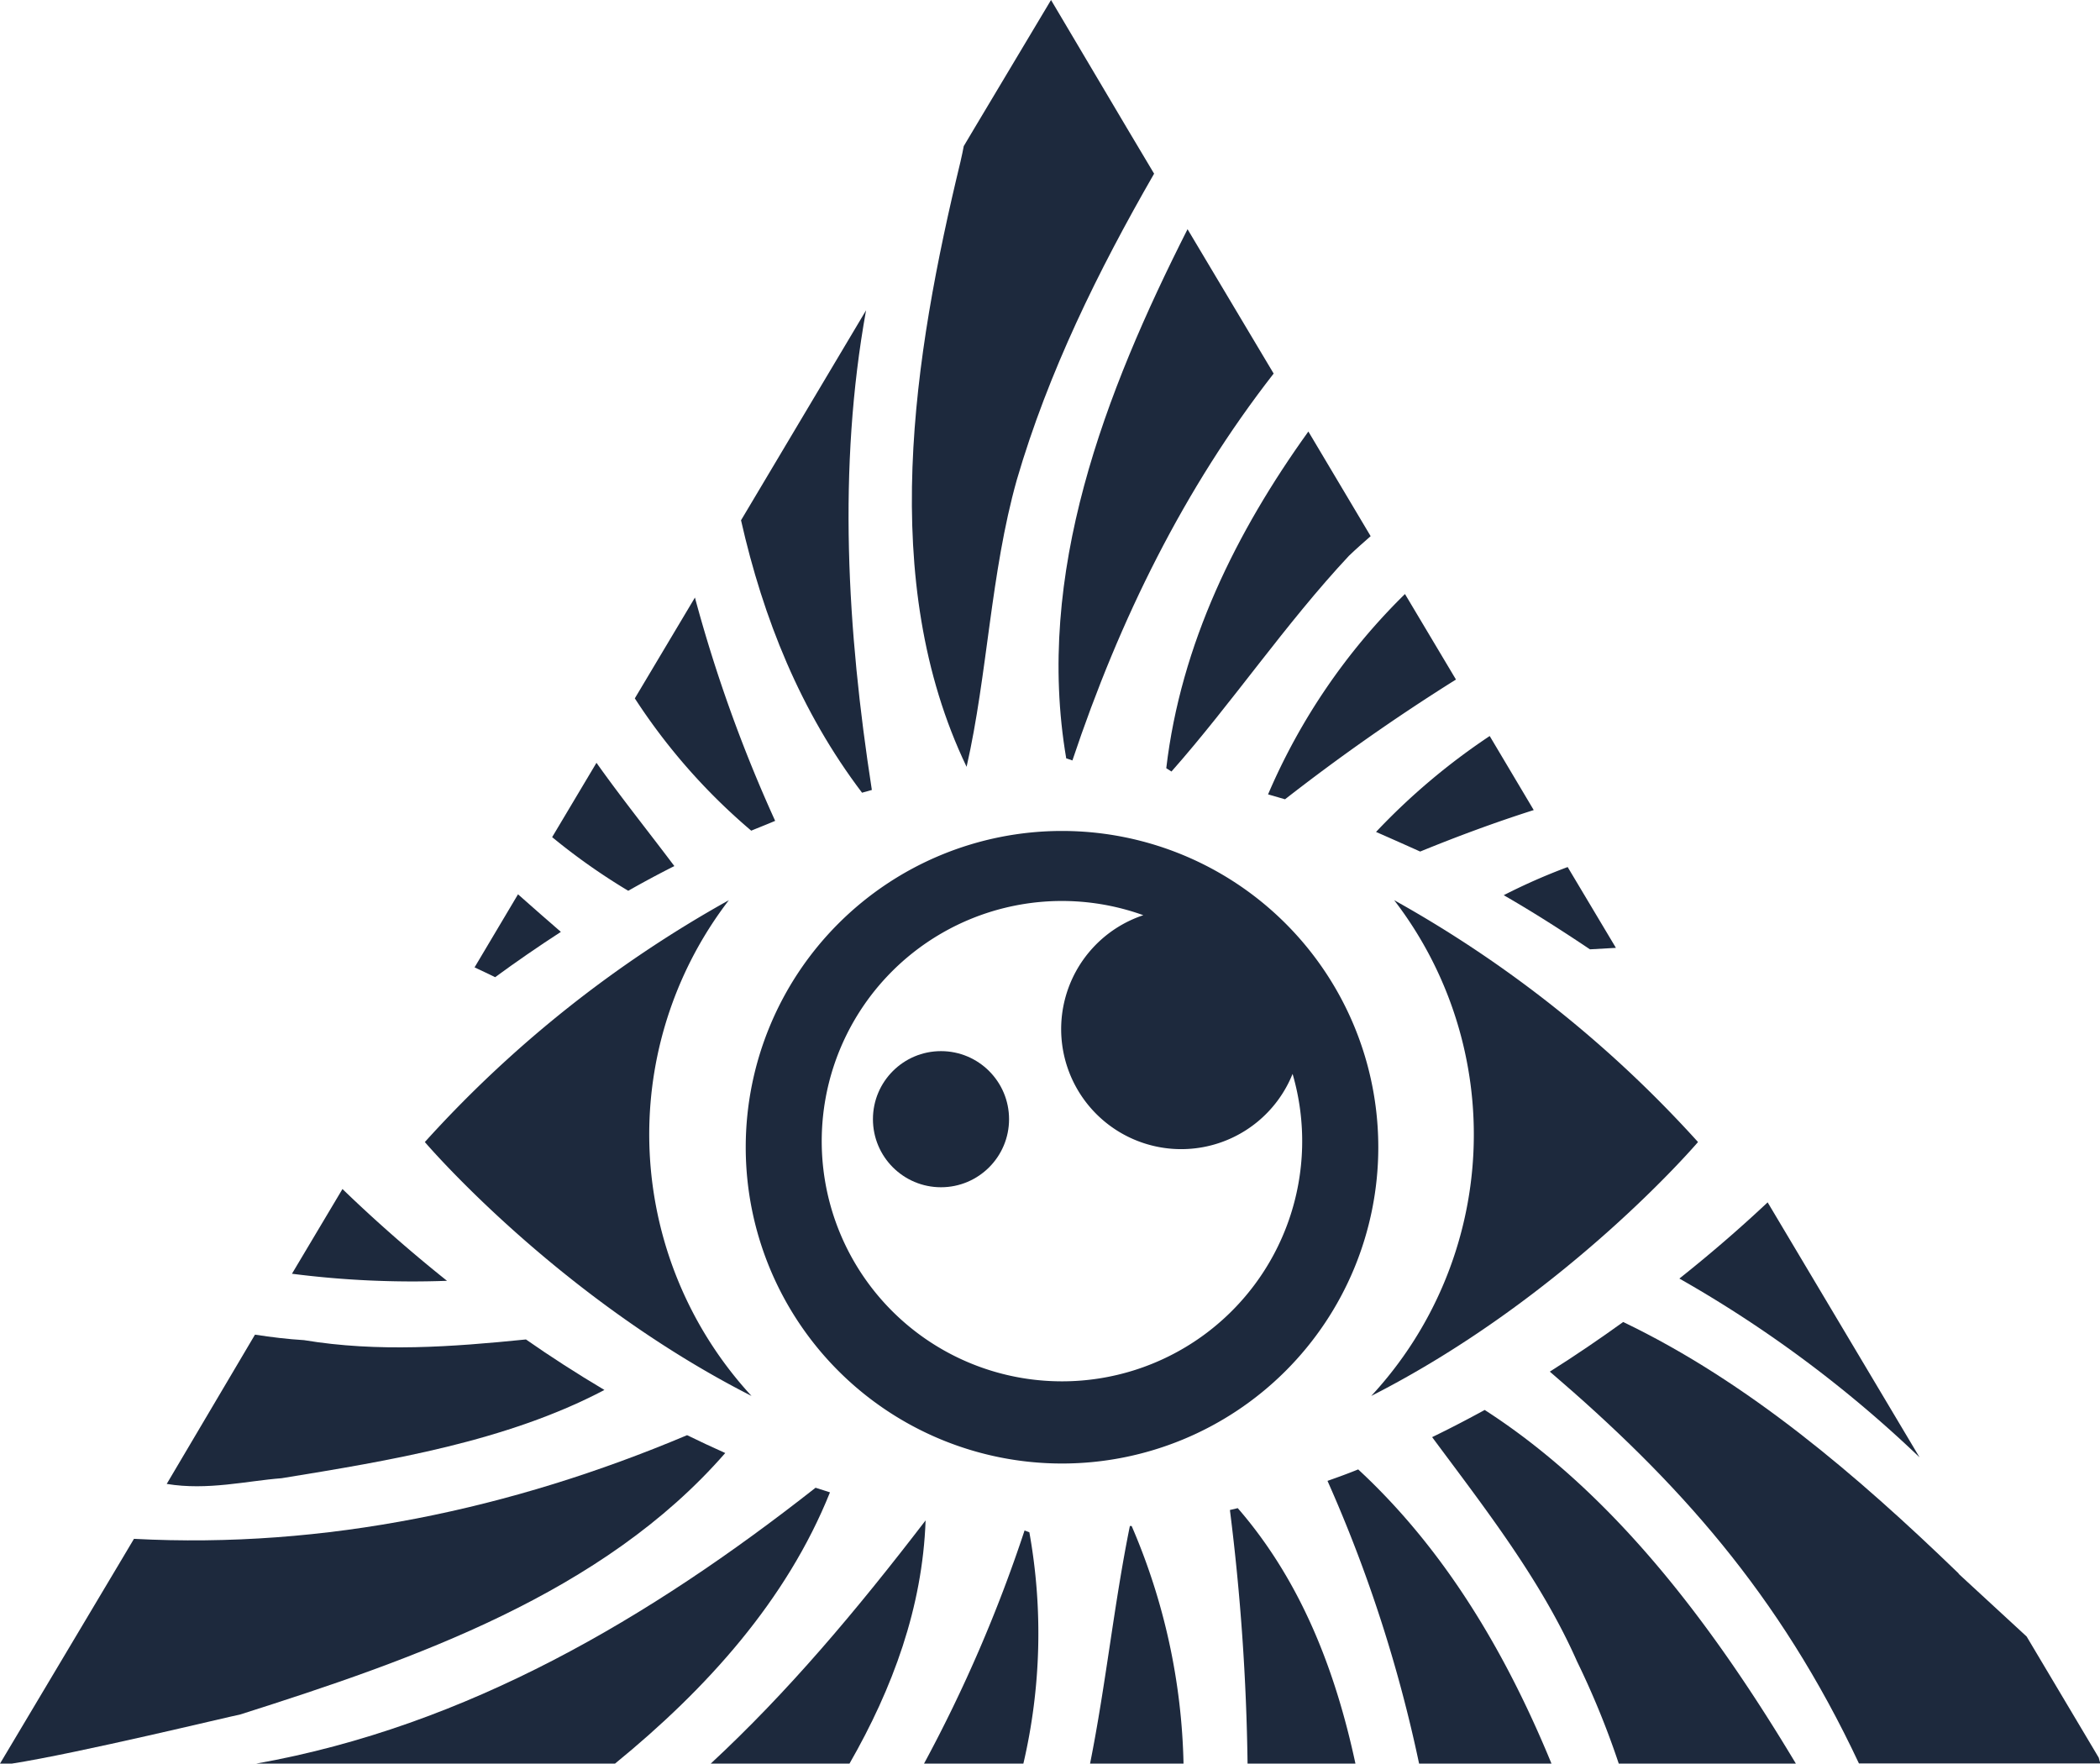 <svg xmlns="http://www.w3.org/2000/svg" viewBox="0 0 214.13 179.83"><defs><style>
    /* Light Mode Color (e.g., Black) */
    path, circle { fill: #1d293d; }

    /* Dark Mode Color (e.g., White) */
    @media (prefers-color-scheme: dark) {
      path, circle { fill: #fafafa; }
    }
  </style></defs><g id="Layer_2" data-name="Layer 2"><g id="Layer_1-2" data-name="Layer 1"><path class="cls-1" d="M148.46,69.29l-5.2-8.72A63.68,63.68,0,0,0,129.3,81l1.73.5A207.11,207.11,0,0,1,148.46,69.29Z"/><path class="cls-1" d="M160.8,169.4a85.76,85.76,0,0,1,4.26,10.43h18.06c-8.22-13.71-18.33-27.43-31.73-36.06-1.74.95-3.52,1.88-5.36,2.77C151.43,153.82,157.12,161.08,160.8,169.4Z"/><path class="cls-1" d="M164.77,96.65l-4.92-8.24a61.08,61.08,0,0,0-6.52,2.87c3.11,1.79,6,3.65,8.79,5.52Z"/><path class="cls-1" d="M195.73,148.6l-15.49-26c-2.34,2.2-5.36,4.88-9,7.77A123.74,123.74,0,0,1,195.73,148.6Z"/><path class="cls-1" d="M119.45,78.67c6.19-7,11.62-15.07,18.1-22,.72-.69,1.47-1.35,2.21-2L133.41,44c-7.39,10.28-13,21.68-14.49,34.33Z"/><path class="cls-1" d="M156.39,82.6l-4.49-7.55a66.75,66.75,0,0,0-11.59,9.78q2.28,1,4.5,2C148.63,85.27,152.49,83.84,156.39,82.6Z"/><path class="cls-1" d="M60.82,77.78,56.3,85.36a63.88,63.88,0,0,0,7.76,5.47q2.3-1.31,4.7-2.52C66.13,84.81,63.36,81.36,60.82,77.78Z"/><path class="cls-1" d="M144.7,179.83h13.5c-4.62-11.24-10.81-21.76-19.71-30-1,.41-2.08.8-3.13,1.17A143.91,143.91,0,0,1,144.7,179.83Z"/><path class="cls-1" d="M108.72,77.33l.63.21c4.83-14.44,11.4-27.74,20.52-39.45l-8.78-14.72C112.65,40.05,105.51,58.53,108.72,77.33Z"/><path class="cls-1" d="M70.86,60.93,64.73,71.21A61.71,61.71,0,0,0,76.6,84.7c.8-.33,1.62-.65,2.44-1A147.33,147.33,0,0,1,70.86,60.93Z"/><path class="cls-1" d="M52.82,91.19l-4.43,7.45c.69.33,1.4.65,2.1,1,2.1-1.54,4.34-3.09,6.7-4.62C55.71,93.73,54.25,92.47,52.82,91.19Z"/><path class="cls-1" d="M88.31,31.64,75.56,53.05c2.26,10,6.06,19.5,12.34,27.78l1-.28C86.37,64.24,85.4,47.73,88.31,31.64Z"/><path class="cls-1" d="M103.68,48.93c3.21-11,8.31-21.33,14-31.22l-2.64-4.43L107.17,0,99.4,13l-1.13,1.9c-.08.42-.18.93-.33,1.57-4.79,19.82-8.48,42.74.62,61.72C100.71,68.72,101,58.46,103.68,48.93Z"/><path class="cls-1" d="M127.21,179.83h11c-2.06-9.6-5.59-18.66-12-26.05l-.8.19A230.33,230.33,0,0,1,127.21,179.83Z"/><path class="cls-1" d="M31,136.65c-1.66-.1-3.31-.3-5-.56L17,151.31c4.17.69,8.17-.31,11.71-.58,11-1.79,22.93-3.74,32.92-9-2.83-1.68-5.51-3.41-8-5.15C46.1,137.34,38.54,137.9,31,136.65Z"/><path class="cls-1" d="M72.47,179.83H86.62c4.41-7.69,7.45-15.94,7.76-24.8C87.26,164.31,80.31,172.56,72.47,179.83Z"/><path class="cls-1" d="M29.77,129.88a96.58,96.58,0,0,0,15.81.72c-4.51-3.6-8.13-6.91-10.66-9.36Z"/><path class="cls-1" d="M111.15,179.83h9.53a64.39,64.39,0,0,0-5.29-24.23l-.18,0C113.6,163.52,112.76,171.78,111.15,179.83Z"/><path class="cls-1" d="M26.12,179.83H62.71c9.39-7.66,17.51-16.68,21.92-27.66l-1.47-.47C66.32,164.94,47.65,176,26.12,179.83Z"/><path class="cls-1" d="M104.47,156.06a147.11,147.11,0,0,1-10.25,23.77h10.13a58.39,58.39,0,0,0,.61-23.59Z"/><path class="cls-1" d="M13.66,156.91l-1.38,2.32L0,179.83H1.2c6.75-1.05,22.39-4.85,23.26-5,17.76-5.64,37-12.33,49.49-26.67-1.32-.59-2.62-1.2-3.89-1.82C52.22,153.87,33.14,157.94,13.66,156.91Z"/><path class="cls-1" d="M214,179.22l-7.35-12.35-6.92-6.38h0c0-.06-.1-.13-.16-.19-10.13-9.78-21.31-19.39-34.06-25.5-2.33,1.68-4.83,3.39-7.48,5.06,13,11.13,23.38,22.61,31.52,39.95l-.18,0h24.79Z"/><path class="cls-1" d="M66.2,115.66a39.22,39.22,0,0,1,8.12-23.87,121.05,121.05,0,0,0-31,24.66s13.44,15.79,33.31,25.89A39.38,39.38,0,0,1,66.2,115.66Z"/><path class="cls-1" d="M142.16,91.79a39.2,39.2,0,0,1-2.34,50.55c19.87-10.1,33.32-25.89,33.32-25.89A121.21,121.21,0,0,0,142.16,91.79Z"/><path class="cls-1" d="M108.29,84.73A32.25,32.25,0,1,0,140.54,117,32.25,32.25,0,0,0,108.29,84.73Zm0,56.12a24.49,24.49,0,1,1,8.29-47.53A12.24,12.24,0,1,0,131.8,109.5a24.49,24.49,0,0,1-23.51,31.35Z"/><circle class="cls-1" cx="95.95" cy="114.12" r="6.94"/></g></g></svg>
